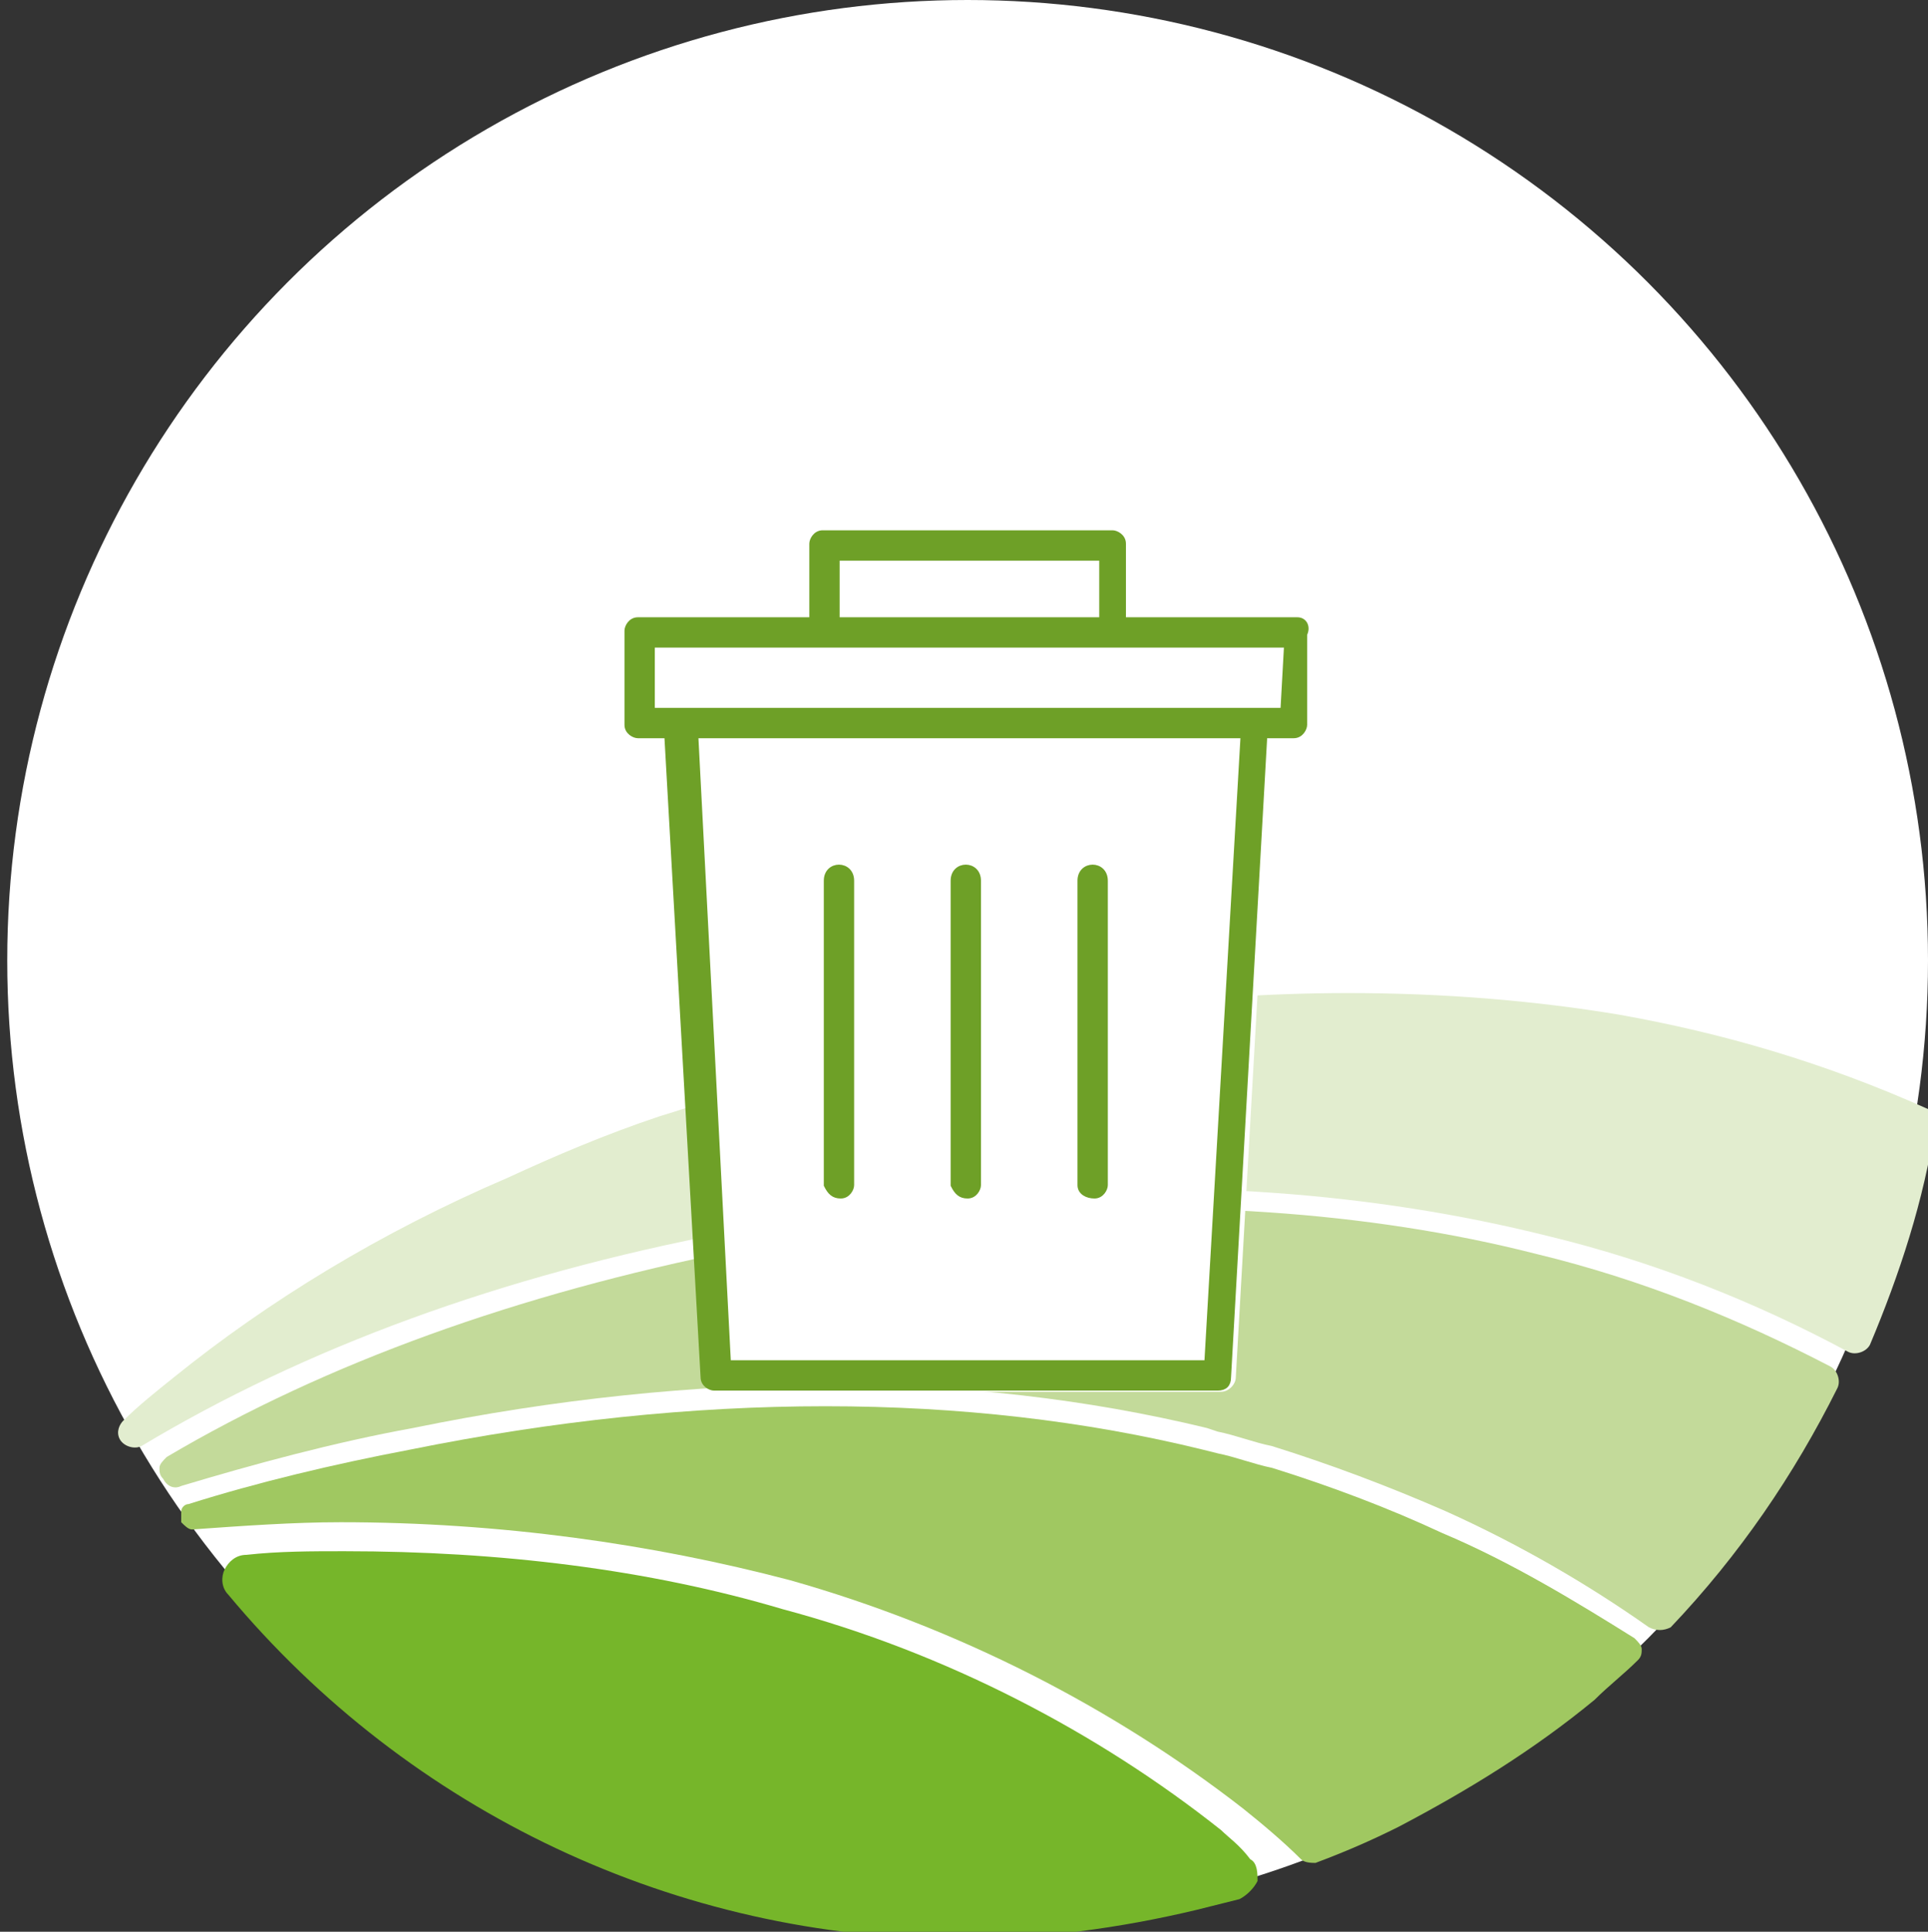 <svg xmlns="http://www.w3.org/2000/svg" xmlns:xlink="http://www.w3.org/1999/xlink" id="Mode_Isolation" x="0px" y="0px" width="53.2px" height="53.3px" viewBox="0 0 53.2 53.3" xml:space="preserve"><rect x="0" y="0" width="53.2" height="53.3" fill="#333333" stroke="none"/><g>	<circle fill="#FFFFFF" cx="26.7" cy="26.5" r="26.5"></circle>	<g>		<path fill="#E2EDCF" d="M44.7,28c-2.4-0.4-4.9-0.6-7.5-0.6c-4.7,0-9.7,0.7-14.9,2.1c-0.3,0.1-0.6,0.2-0.9,0.3    c-1.1,0.3-2.2,0.7-3.2,1c-1.5,0.5-2.9,1.1-4.2,1.7C10.5,34,7.4,35.9,4.8,38c-0.5,0.4-1,0.8-1.4,1.2c-0.1,0.1-0.2,0.3-0.1,0.5    c0.1,0.2,0.4,0.3,0.6,0.2c4.5-2.7,9.9-4.7,16.2-5.9c0.7-0.1,1.4-0.3,2.2-0.4c1-0.2,1.9-0.3,2.9-0.4c0.6-0.1,1.2-0.1,1.8-0.2    c5.6-0.5,10.9-0.1,15.7,1.1c2.9,0.7,5.7,1.8,8.3,3.2c0.2,0.1,0.5,0,0.6-0.2c0.8-1.9,1.5-4,1.8-6.1c0-0.2-0.1-0.4-0.2-0.4    C50.3,29.3,47.5,28.5,44.7,28z"></path>		<path fill="#C3DA9A" d="M22.8,38.2c3.7,0,7.2,0.4,10.5,1.2l0.3,0.1c0.5,0.1,1,0.3,1.5,0.4c1.6,0.5,3.2,1.1,4.8,1.8    c2,0.9,3.9,2,5.6,3.2c0.2,0.1,0.4,0.1,0.6,0c1.9-2,3.4-4.2,4.6-6.6c0.1-0.2,0-0.5-0.2-0.6c-2.5-1.3-5.2-2.4-8.1-3.1    c-4.7-1.2-9.9-1.5-15.3-1.1c-0.6,0.1-1.2,0.1-1.8,0.2c-0.9,0.1-1.9,0.2-2.8,0.4c-0.8,0.1-1.5,0.3-2.2,0.4    c-6,1.2-11.3,3.1-15.7,5.7c-0.1,0.1-0.2,0.2-0.2,0.3s0,0.2,0.1,0.3C4.6,41,4.8,41.1,5,41c2-0.6,4.2-1.2,6.4-1.6    C15.3,38.6,19.2,38.2,22.8,38.2z"></path>		<path fill="#A0C861" d="M39.8,42.3c-1.5-0.7-3.1-1.3-4.7-1.8c-0.5-0.1-1-0.3-1.5-0.4L33.2,40c-6.5-1.6-14-1.6-21.9,0    c-2.1,0.4-4.2,0.9-6.1,1.5c-0.1,0-0.2,0.1-0.2,0.2c0,0.1,0,0.2,0,0.3c0.1,0.1,0.2,0.2,0.3,0.2C6.7,42.1,8.1,42,9.4,42    c4.4,0,8.6,0.6,12.4,1.6c4.6,1.3,8.9,3.5,12.5,6.3c0.5,0.4,1.1,0.9,1.6,1.4c0.1,0.1,0.3,0.1,0.4,0.1c0.8-0.3,1.5-0.6,2.3-1    c1.9-1,3.7-2.1,5.4-3.5c0.4-0.4,0.8-0.7,1.2-1.1c0.1-0.1,0.1-0.2,0.1-0.3s-0.1-0.2-0.2-0.3C43.5,44.2,41.7,43.1,39.8,42.3z"></path>		<path fill="#76B62A" d="M33.7,50.5c-3.4-2.7-7.6-4.9-12.1-6.1c-3.7-1.1-7.8-1.6-12.1-1.6c-0.9,0-1.8,0-2.7,0.1    c-0.3,0-0.5,0.2-0.6,0.4S6.1,43.8,6.3,44c5,6,12.4,9.5,20.2,9.5c2.2,0,4.4-0.3,6.5-0.8c0.4-0.1,0.8-0.2,1.2-0.3    c0.2-0.1,0.4-0.3,0.5-0.5c0-0.2,0-0.5-0.2-0.6C34.2,50.9,33.9,50.7,33.7,50.5z"></path>	</g>	<g>		<path fill="#FFFFFF" d="M35.8,17h-4.7v-2c0-0.2-0.2-0.4-0.4-0.4h-8c-0.2,0-0.4,0.2-0.4,0.4v2h-4.7c-0.2,0-0.4,0.2-0.4,0.4V20    c0,0.2,0.2,0.4,0.4,0.4h0.8l1,17.6c0,0.2,0.2,0.4,0.4,0.4h13.9c0.2,0,0.4-0.2,0.4-0.4l1-17.6h0.8c0.2,0,0.4-0.2,0.4-0.4v-2.5    C36.2,17.2,36,17,35.8,17z"></path>		<g>			<path fill="#6EA027" stroke="#6EA027" stroke-width="0.137" stroke-miterlimit="10" d="M35.8,17.1H31V15c0-0.2-0.2-0.3-0.3-0.3     h-8c-0.2,0-0.3,0.2-0.3,0.3v2.1h-4.8c-0.2,0-0.3,0.2-0.3,0.3V20c0,0.2,0.2,0.3,0.3,0.3h0.8l1,17.7c0,0.2,0.2,0.3,0.3,0.3h13.9     c0.2,0,0.3-0.1,0.3-0.3l1-17.7h0.8c0.2,0,0.3-0.2,0.3-0.3v-2.5C36.1,17.3,36,17.1,35.8,17.1L35.8,17.1z M23.1,15.4h7.3v1.7h-7.3     C23.1,17.1,23.1,15.4,23.1,15.4z M33.3,37.6H20.1l-0.9-17.3h15.1L33.3,37.6z M35.4,19.6H18v-1.8h4.8l0,0h7.9l0,0h4.8L35.4,19.6     L35.4,19.6z"></path>			<path fill="#6EA027" stroke="#6EA027" stroke-width="0.137" stroke-miterlimit="10" d="M23.2,33c0.2,0,0.3-0.2,0.3-0.3v-8.4     c0-0.5-0.7-0.5-0.7,0v8.4C22.9,32.9,23,33,23.2,33L23.2,33z"></path>			<path fill="#6EA027" stroke="#6EA027" stroke-width="0.137" stroke-miterlimit="10" d="M26.7,33c0.2,0,0.3-0.2,0.3-0.3v-8.4     c0-0.5-0.7-0.5-0.7,0v8.4C26.4,32.9,26.5,33,26.7,33L26.7,33z"></path>			<path fill="#6EA027" stroke="#6EA027" stroke-width="0.137" stroke-miterlimit="10" d="M30.2,33c0.2,0,0.3-0.2,0.3-0.3v-8.4     c0-0.5-0.7-0.5-0.7,0v8.4C29.8,32.9,30,33,30.2,33L30.2,33z"></path>		</g>	</g></g></svg>